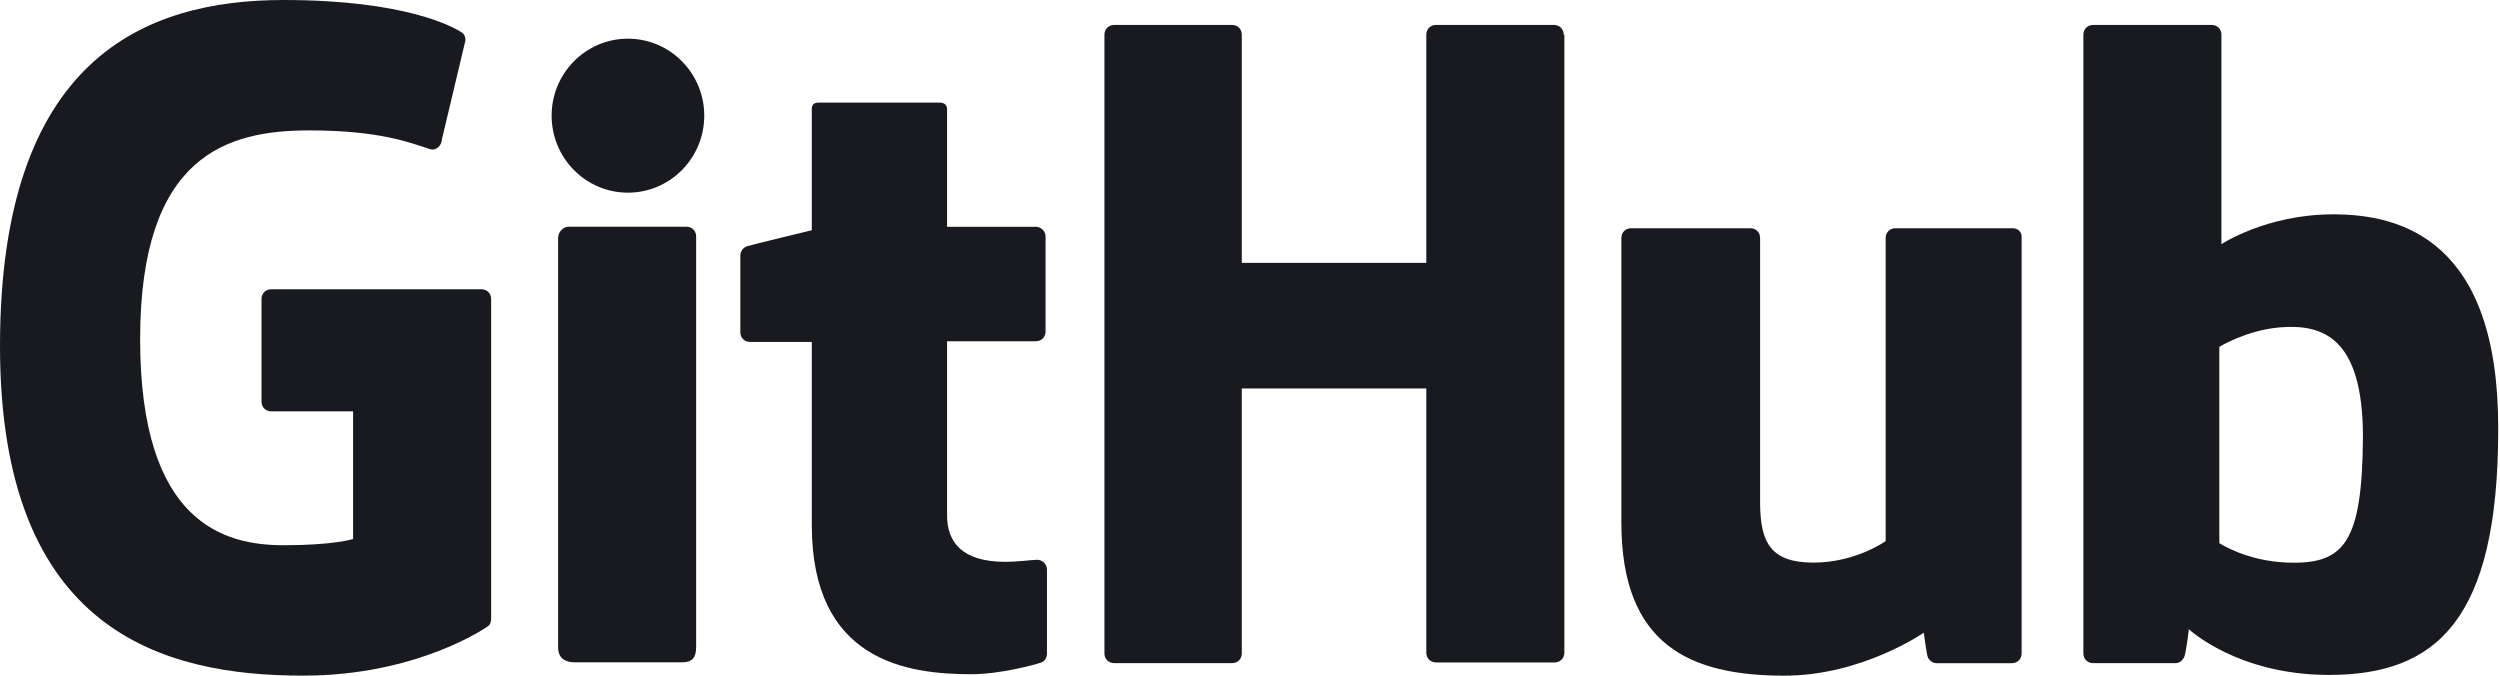 <svg width="74" height="20" viewBox="0 0 74 20" fill="none" xmlns="http://www.w3.org/2000/svg">
<path d="M14.25 8.562H8.029C7.864 8.562 7.741 8.686 7.741 8.85V11.889C7.741 12.053 7.864 12.176 8.029 12.176H10.451V15.954C10.451 15.954 9.897 16.139 8.398 16.139C6.632 16.139 4.148 15.482 4.148 10.041C4.148 4.579 6.735 3.86 9.158 3.86C11.252 3.86 12.156 4.23 12.731 4.415C12.915 4.476 13.08 4.291 13.08 4.127L13.778 1.191C13.778 1.109 13.757 1.027 13.675 0.965C13.429 0.801 12.012 0 8.398 0C4.25 0 0 1.766 0 10.246C0 18.726 4.866 19.999 8.973 19.999C12.382 19.999 14.435 18.542 14.435 18.542C14.517 18.5 14.538 18.377 14.538 18.316V8.85C14.538 8.686 14.414 8.562 14.25 8.562Z" fill="#181A1F"/>
<path d="M46.285 1.026C46.285 0.861 46.161 0.738 45.997 0.738H42.506C42.342 0.738 42.219 0.861 42.219 1.026V7.781H36.757V1.026C36.757 0.861 36.634 0.738 36.469 0.738H32.979C32.815 0.738 32.691 0.861 32.691 1.026V19.341C32.691 19.506 32.815 19.629 32.979 19.629H36.469C36.634 19.629 36.757 19.506 36.757 19.341V11.498H42.219V19.321C42.219 19.485 42.342 19.608 42.506 19.608H46.017C46.182 19.608 46.305 19.485 46.305 19.321V1.026H46.285Z" fill="#181A1F"/>
<path d="M20.846 3.424C20.846 2.171 19.839 1.145 18.587 1.145C17.334 1.145 16.328 2.171 16.328 3.424C16.328 4.676 17.334 5.703 18.587 5.703C19.839 5.703 20.846 4.676 20.846 3.424Z" fill="#181A1F"/>
<path d="M20.606 15.458C20.606 14.986 20.606 6.998 20.606 6.998C20.606 6.834 20.483 6.711 20.318 6.711H16.828C16.663 6.711 16.52 6.875 16.52 7.039C16.52 7.039 16.52 17.203 16.52 19.154C16.52 19.503 16.745 19.606 17.033 19.606C17.033 19.606 18.532 19.606 20.174 19.606C20.523 19.606 20.606 19.442 20.606 19.134C20.606 18.497 20.606 15.951 20.606 15.458Z" fill="#181A1F"/>
<path d="M59.573 6.756H56.103C55.939 6.756 55.815 6.879 55.815 7.043V16.016C55.815 16.016 54.932 16.653 53.68 16.653C52.427 16.653 52.099 16.078 52.099 14.867C52.099 13.634 52.099 7.043 52.099 7.043C52.099 6.879 51.976 6.756 51.811 6.756H48.28C48.115 6.756 47.992 6.879 47.992 7.043C47.992 7.043 47.992 11.828 47.992 15.462C47.992 19.096 50.025 20 52.818 20C55.117 20 56.945 18.727 56.945 18.727C56.945 18.727 57.027 19.384 57.068 19.466C57.109 19.548 57.212 19.63 57.314 19.63H59.552C59.717 19.63 59.84 19.507 59.84 19.343V7.043C59.86 6.879 59.737 6.756 59.573 6.756Z" fill="#181A1F"/>
<path d="M69.06 6.344C67.089 6.344 65.754 7.227 65.754 7.227V1.026C65.754 0.861 65.631 0.738 65.467 0.738H61.955C61.791 0.738 61.668 0.861 61.668 1.026V19.341C61.668 19.506 61.791 19.629 61.955 19.629H64.399C64.502 19.629 64.584 19.567 64.645 19.465C64.707 19.362 64.789 18.623 64.789 18.623C64.789 18.623 66.226 19.978 68.937 19.978C72.119 19.978 73.947 18.356 73.947 12.709C73.967 7.083 71.052 6.344 69.06 6.344ZM67.705 16.652C66.493 16.61 65.692 16.077 65.692 16.077V10.266C65.692 10.266 66.493 9.773 67.479 9.691C68.731 9.588 69.943 9.958 69.943 12.935C69.922 16.077 69.388 16.713 67.705 16.652Z" fill="#181A1F"/>
<path d="M30.661 6.713H28.033V3.242C28.033 3.119 27.971 3.037 27.807 3.037H24.234C24.091 3.037 24.029 3.099 24.029 3.222V6.815C24.029 6.815 22.243 7.246 22.119 7.287C21.996 7.329 21.914 7.431 21.914 7.575V9.834C21.914 9.998 22.037 10.121 22.201 10.121H24.029C24.029 10.121 24.029 12.482 24.029 15.542C24.029 19.566 26.842 19.957 28.752 19.957C29.614 19.957 30.661 19.669 30.826 19.608C30.928 19.566 30.99 19.464 30.99 19.341V16.856C30.99 16.692 30.846 16.569 30.702 16.569C30.559 16.569 30.148 16.63 29.758 16.63C28.464 16.63 28.033 16.035 28.033 15.254C28.033 14.474 28.033 10.101 28.033 10.101H30.661C30.826 10.101 30.949 9.977 30.949 9.813V7C30.949 6.856 30.826 6.713 30.661 6.713Z" fill="#181A1F"/>
</svg>
